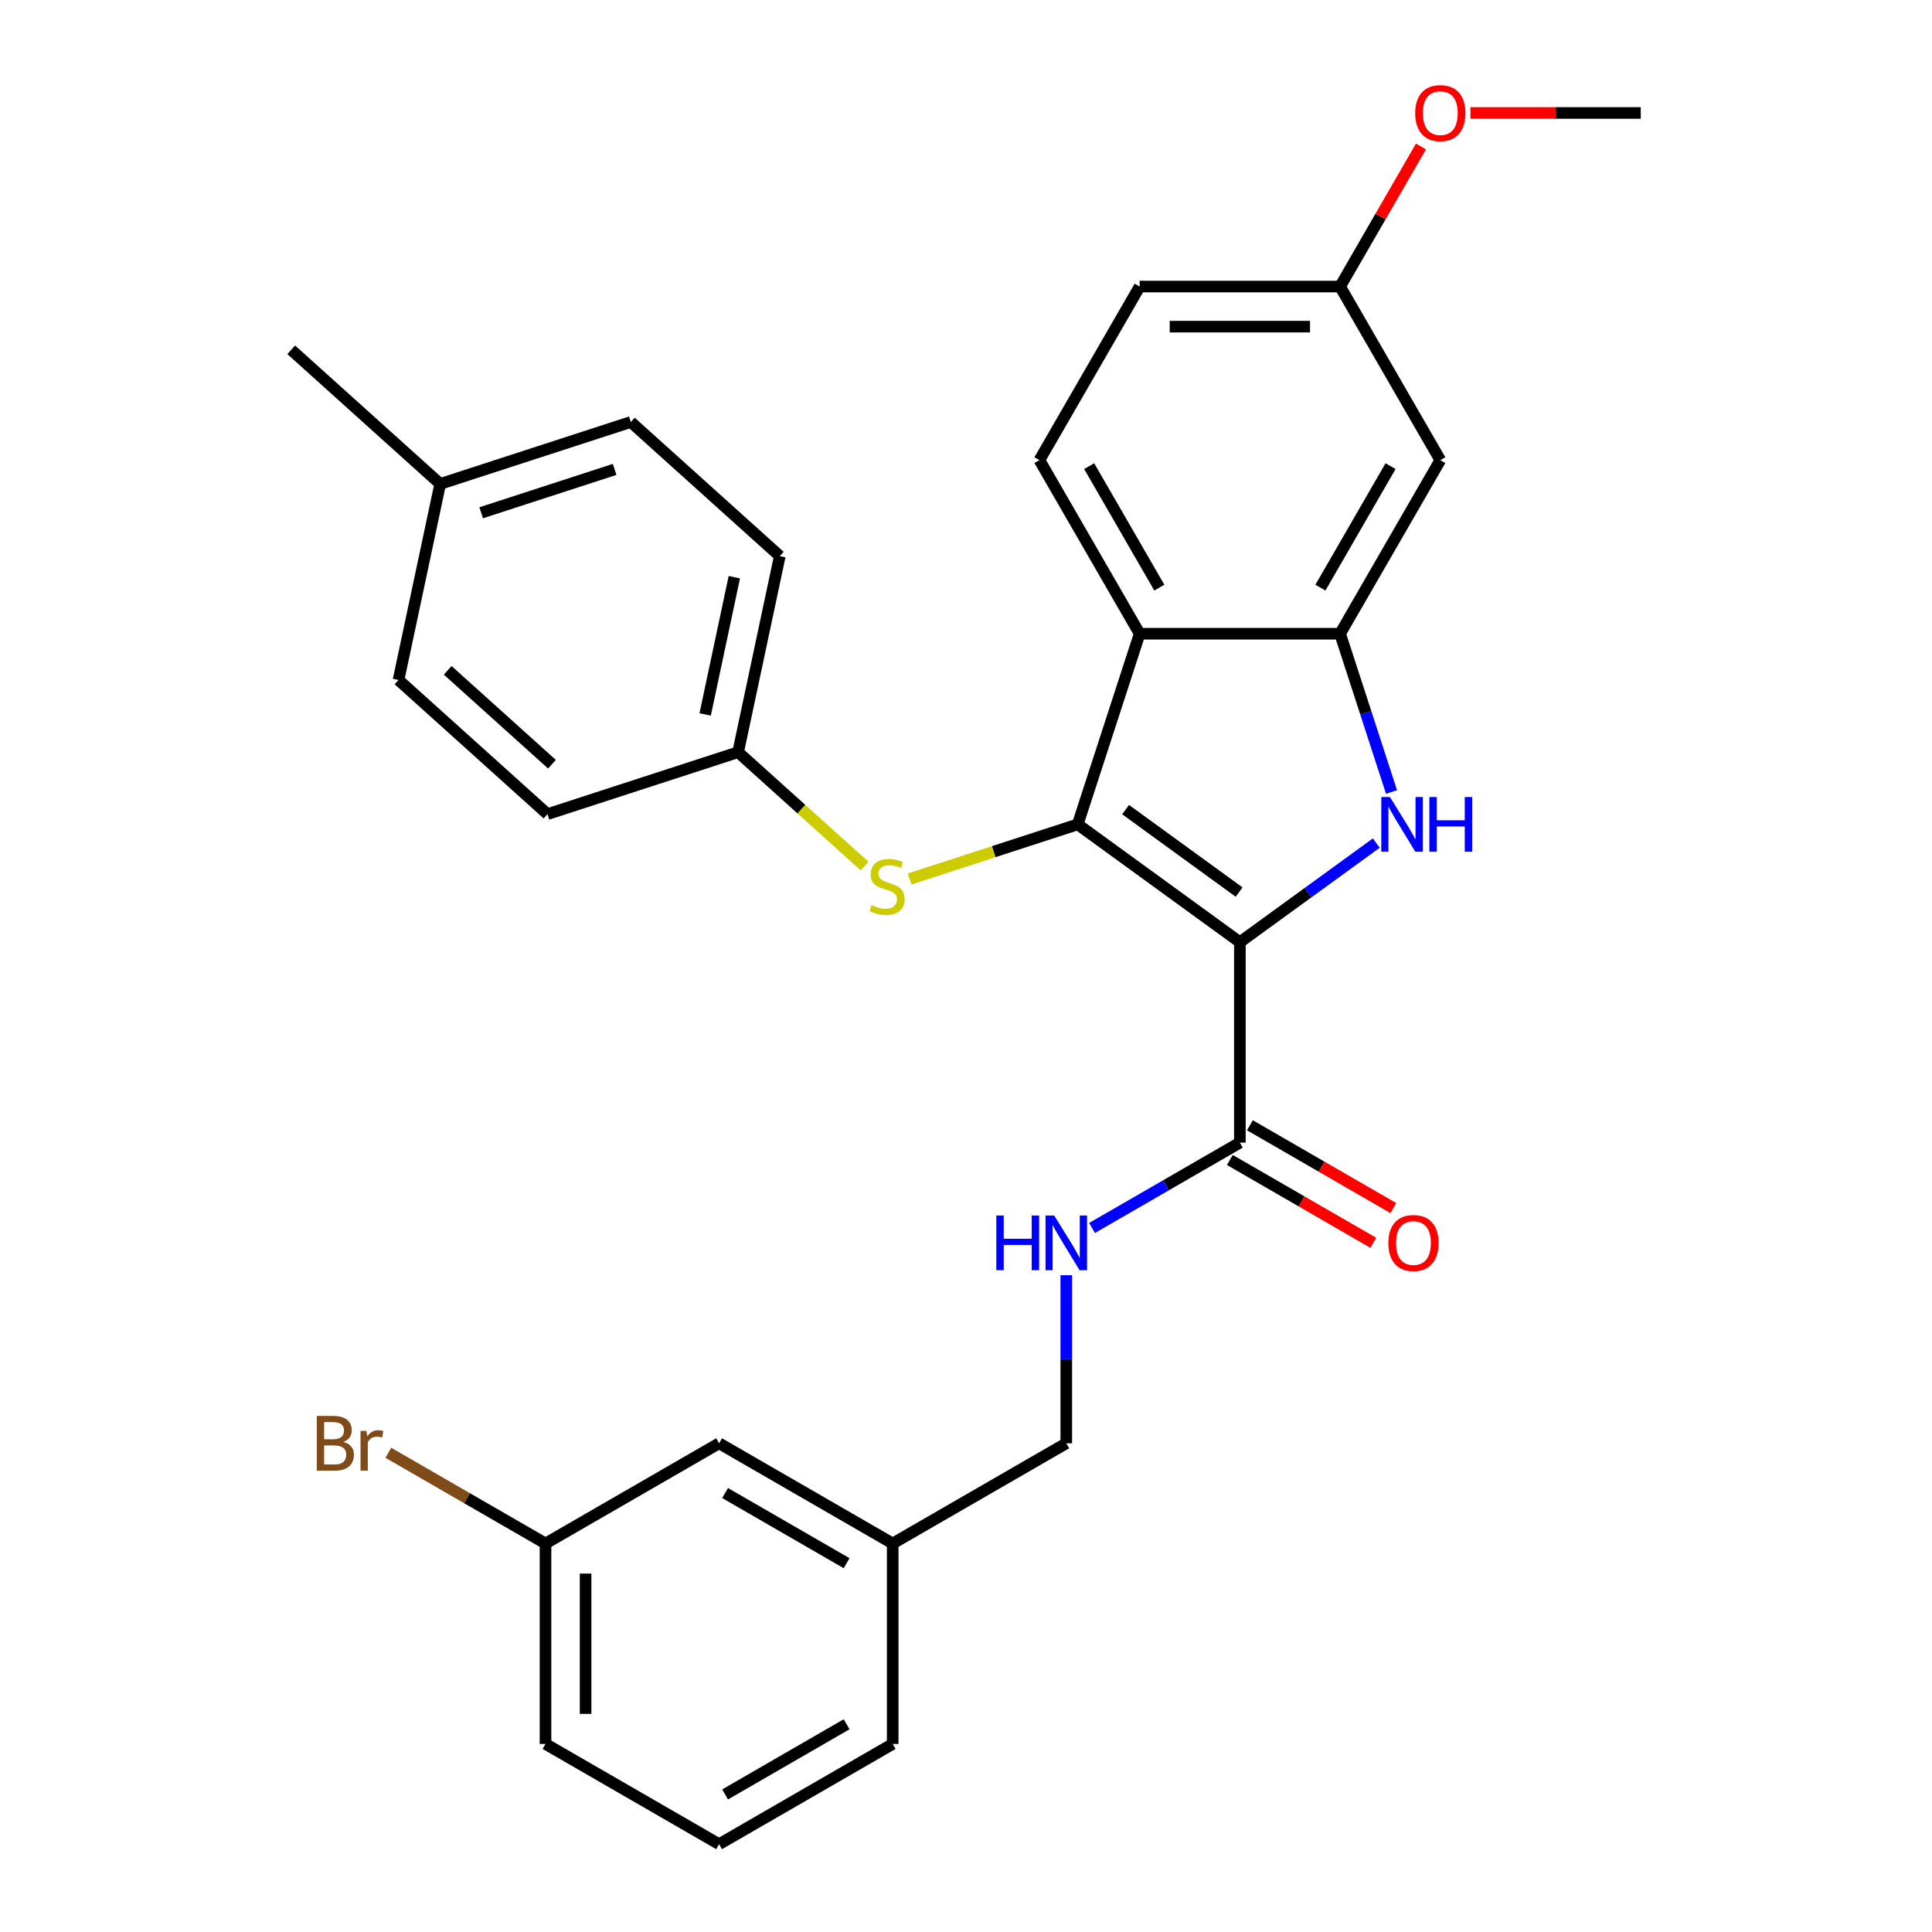 <?xml version='1.0' encoding='iso-8859-1'?>
<svg version='1.1' baseProfile='full'
              xmlns='http://www.w3.org/2000/svg'
                      xmlns:rdkit='http://www.rdkit.org/xml'
                      xmlns:xlink='http://www.w3.org/1999/xlink'
                  xml:space='preserve'
width='1000px' height='1000px' viewBox='0 0 1000 1000'>
<!-- END OF HEADER -->
<rect style='opacity:1.0;fill:#FFFFFF;stroke:none' width='1000' height='1000' x='0' y='0'> </rect>
<path class='bond-0' d='M 641.756,487.673 L 557.821,426.691' style='fill:none;fill-rule:evenodd;stroke:#000000;stroke-width:6px;stroke-linecap:butt;stroke-linejoin:miter;stroke-opacity:1' />
<path class='bond-0' d='M 641.362,461.739 L 582.607,419.051' style='fill:none;fill-rule:evenodd;stroke:#000000;stroke-width:6px;stroke-linecap:butt;stroke-linejoin:miter;stroke-opacity:1' />
<path class='bond-1' d='M 641.756,487.673 L 677.056,462.026' style='fill:none;fill-rule:evenodd;stroke:#000000;stroke-width:6px;stroke-linecap:butt;stroke-linejoin:miter;stroke-opacity:1' />
<path class='bond-1' d='M 677.056,462.026 L 712.357,436.378' style='fill:none;fill-rule:evenodd;stroke:#0000FF;stroke-width:6px;stroke-linecap:butt;stroke-linejoin:miter;stroke-opacity:1' />
<path class='bond-4' d='M 641.756,487.673 L 641.756,591.422' style='fill:none;fill-rule:evenodd;stroke:#000000;stroke-width:6px;stroke-linecap:butt;stroke-linejoin:miter;stroke-opacity:1' />
<path class='bond-2' d='M 557.821,426.691 L 589.881,328.019' style='fill:none;fill-rule:evenodd;stroke:#000000;stroke-width:6px;stroke-linecap:butt;stroke-linejoin:miter;stroke-opacity:1' />
<path class='bond-5' d='M 557.821,426.691 L 514.322,440.824' style='fill:none;fill-rule:evenodd;stroke:#000000;stroke-width:6px;stroke-linecap:butt;stroke-linejoin:miter;stroke-opacity:1' />
<path class='bond-5' d='M 514.322,440.824 L 470.823,454.958' style='fill:none;fill-rule:evenodd;stroke:#CCCC00;stroke-width:6px;stroke-linecap:butt;stroke-linejoin:miter;stroke-opacity:1' />
<path class='bond-3' d='M 720.247,409.937 L 706.939,368.978' style='fill:none;fill-rule:evenodd;stroke:#0000FF;stroke-width:6px;stroke-linecap:butt;stroke-linejoin:miter;stroke-opacity:1' />
<path class='bond-3' d='M 706.939,368.978 L 693.63,328.019' style='fill:none;fill-rule:evenodd;stroke:#000000;stroke-width:6px;stroke-linecap:butt;stroke-linejoin:miter;stroke-opacity:1' />
<path class='bond-7' d='M 589.881,328.019 L 538.006,238.169' style='fill:none;fill-rule:evenodd;stroke:#000000;stroke-width:6px;stroke-linecap:butt;stroke-linejoin:miter;stroke-opacity:1' />
<path class='bond-7' d='M 600.07,304.167 L 563.757,241.272' style='fill:none;fill-rule:evenodd;stroke:#000000;stroke-width:6px;stroke-linecap:butt;stroke-linejoin:miter;stroke-opacity:1' />
<path class='bond-29' d='M 589.881,328.019 L 693.63,328.019' style='fill:none;fill-rule:evenodd;stroke:#000000;stroke-width:6px;stroke-linecap:butt;stroke-linejoin:miter;stroke-opacity:1' />
<path class='bond-6' d='M 693.63,328.019 L 745.505,238.169' style='fill:none;fill-rule:evenodd;stroke:#000000;stroke-width:6px;stroke-linecap:butt;stroke-linejoin:miter;stroke-opacity:1' />
<path class='bond-6' d='M 683.442,304.167 L 719.754,241.272' style='fill:none;fill-rule:evenodd;stroke:#000000;stroke-width:6px;stroke-linecap:butt;stroke-linejoin:miter;stroke-opacity:1' />
<path class='bond-8' d='M 641.756,591.422 L 603.498,613.511' style='fill:none;fill-rule:evenodd;stroke:#000000;stroke-width:6px;stroke-linecap:butt;stroke-linejoin:miter;stroke-opacity:1' />
<path class='bond-8' d='M 603.498,613.511 L 565.24,635.599' style='fill:none;fill-rule:evenodd;stroke:#0000FF;stroke-width:6px;stroke-linecap:butt;stroke-linejoin:miter;stroke-opacity:1' />
<path class='bond-9' d='M 636.568,600.407 L 673.696,621.843' style='fill:none;fill-rule:evenodd;stroke:#000000;stroke-width:6px;stroke-linecap:butt;stroke-linejoin:miter;stroke-opacity:1' />
<path class='bond-9' d='M 673.696,621.843 L 710.824,643.279' style='fill:none;fill-rule:evenodd;stroke:#FF0000;stroke-width:6px;stroke-linecap:butt;stroke-linejoin:miter;stroke-opacity:1' />
<path class='bond-9' d='M 646.943,582.437 L 684.071,603.873' style='fill:none;fill-rule:evenodd;stroke:#000000;stroke-width:6px;stroke-linecap:butt;stroke-linejoin:miter;stroke-opacity:1' />
<path class='bond-9' d='M 684.071,603.873 L 721.199,625.309' style='fill:none;fill-rule:evenodd;stroke:#FF0000;stroke-width:6px;stroke-linecap:butt;stroke-linejoin:miter;stroke-opacity:1' />
<path class='bond-10' d='M 447.475,448.24 L 414.762,418.784' style='fill:none;fill-rule:evenodd;stroke:#CCCC00;stroke-width:6px;stroke-linecap:butt;stroke-linejoin:miter;stroke-opacity:1' />
<path class='bond-10' d='M 414.762,418.784 L 382.048,389.329' style='fill:none;fill-rule:evenodd;stroke:#000000;stroke-width:6px;stroke-linecap:butt;stroke-linejoin:miter;stroke-opacity:1' />
<path class='bond-11' d='M 745.505,238.169 L 693.63,148.32' style='fill:none;fill-rule:evenodd;stroke:#000000;stroke-width:6px;stroke-linecap:butt;stroke-linejoin:miter;stroke-opacity:1' />
<path class='bond-13' d='M 538.006,238.169 L 589.881,148.32' style='fill:none;fill-rule:evenodd;stroke:#000000;stroke-width:6px;stroke-linecap:butt;stroke-linejoin:miter;stroke-opacity:1' />
<path class='bond-12' d='M 551.906,660.051 L 551.906,703.549' style='fill:none;fill-rule:evenodd;stroke:#0000FF;stroke-width:6px;stroke-linecap:butt;stroke-linejoin:miter;stroke-opacity:1' />
<path class='bond-12' d='M 551.906,703.549 L 551.906,747.047' style='fill:none;fill-rule:evenodd;stroke:#000000;stroke-width:6px;stroke-linecap:butt;stroke-linejoin:miter;stroke-opacity:1' />
<path class='bond-19' d='M 382.048,389.329 L 283.377,421.389' style='fill:none;fill-rule:evenodd;stroke:#000000;stroke-width:6px;stroke-linecap:butt;stroke-linejoin:miter;stroke-opacity:1' />
<path class='bond-20' d='M 382.048,389.329 L 403.619,287.847' style='fill:none;fill-rule:evenodd;stroke:#000000;stroke-width:6px;stroke-linecap:butt;stroke-linejoin:miter;stroke-opacity:1' />
<path class='bond-20' d='M 364.987,369.793 L 380.087,298.755' style='fill:none;fill-rule:evenodd;stroke:#000000;stroke-width:6px;stroke-linecap:butt;stroke-linejoin:miter;stroke-opacity:1' />
<path class='bond-23' d='M 693.63,148.32 L 714.558,112.072' style='fill:none;fill-rule:evenodd;stroke:#000000;stroke-width:6px;stroke-linecap:butt;stroke-linejoin:miter;stroke-opacity:1' />
<path class='bond-23' d='M 714.558,112.072 L 735.486,75.824' style='fill:none;fill-rule:evenodd;stroke:#FF0000;stroke-width:6px;stroke-linecap:butt;stroke-linejoin:miter;stroke-opacity:1' />
<path class='bond-30' d='M 693.63,148.32 L 589.881,148.32' style='fill:none;fill-rule:evenodd;stroke:#000000;stroke-width:6px;stroke-linecap:butt;stroke-linejoin:miter;stroke-opacity:1' />
<path class='bond-30' d='M 678.068,169.07 L 605.443,169.07' style='fill:none;fill-rule:evenodd;stroke:#000000;stroke-width:6px;stroke-linecap:butt;stroke-linejoin:miter;stroke-opacity:1' />
<path class='bond-16' d='M 551.906,747.047 L 462.056,798.921' style='fill:none;fill-rule:evenodd;stroke:#000000;stroke-width:6px;stroke-linecap:butt;stroke-linejoin:miter;stroke-opacity:1' />
<path class='bond-14' d='M 372.207,747.047 L 462.056,798.921' style='fill:none;fill-rule:evenodd;stroke:#000000;stroke-width:6px;stroke-linecap:butt;stroke-linejoin:miter;stroke-opacity:1' />
<path class='bond-14' d='M 375.309,772.798 L 438.204,809.11' style='fill:none;fill-rule:evenodd;stroke:#000000;stroke-width:6px;stroke-linecap:butt;stroke-linejoin:miter;stroke-opacity:1' />
<path class='bond-15' d='M 372.207,747.047 L 282.357,798.921' style='fill:none;fill-rule:evenodd;stroke:#000000;stroke-width:6px;stroke-linecap:butt;stroke-linejoin:miter;stroke-opacity:1' />
<path class='bond-18' d='M 282.357,798.921 L 241.679,775.436' style='fill:none;fill-rule:evenodd;stroke:#000000;stroke-width:6px;stroke-linecap:butt;stroke-linejoin:miter;stroke-opacity:1' />
<path class='bond-18' d='M 241.679,775.436 L 201.001,751.95' style='fill:none;fill-rule:evenodd;stroke:#7F4C19;stroke-width:6px;stroke-linecap:butt;stroke-linejoin:miter;stroke-opacity:1' />
<path class='bond-32' d='M 282.357,798.921 L 282.357,902.671' style='fill:none;fill-rule:evenodd;stroke:#000000;stroke-width:6px;stroke-linecap:butt;stroke-linejoin:miter;stroke-opacity:1' />
<path class='bond-32' d='M 303.107,814.484 L 303.107,887.108' style='fill:none;fill-rule:evenodd;stroke:#000000;stroke-width:6px;stroke-linecap:butt;stroke-linejoin:miter;stroke-opacity:1' />
<path class='bond-26' d='M 462.056,798.921 L 462.056,902.671' style='fill:none;fill-rule:evenodd;stroke:#000000;stroke-width:6px;stroke-linecap:butt;stroke-linejoin:miter;stroke-opacity:1' />
<path class='bond-17' d='M 227.846,250.485 L 326.518,218.425' style='fill:none;fill-rule:evenodd;stroke:#000000;stroke-width:6px;stroke-linecap:butt;stroke-linejoin:miter;stroke-opacity:1' />
<path class='bond-17' d='M 249.059,265.41 L 318.129,242.968' style='fill:none;fill-rule:evenodd;stroke:#000000;stroke-width:6px;stroke-linecap:butt;stroke-linejoin:miter;stroke-opacity:1' />
<path class='bond-27' d='M 227.846,250.485 L 150.746,181.063' style='fill:none;fill-rule:evenodd;stroke:#000000;stroke-width:6px;stroke-linecap:butt;stroke-linejoin:miter;stroke-opacity:1' />
<path class='bond-31' d='M 227.846,250.485 L 206.276,351.967' style='fill:none;fill-rule:evenodd;stroke:#000000;stroke-width:6px;stroke-linecap:butt;stroke-linejoin:miter;stroke-opacity:1' />
<path class='bond-22' d='M 283.377,421.389 L 206.276,351.967' style='fill:none;fill-rule:evenodd;stroke:#000000;stroke-width:6px;stroke-linecap:butt;stroke-linejoin:miter;stroke-opacity:1' />
<path class='bond-22' d='M 285.696,395.556 L 231.725,346.961' style='fill:none;fill-rule:evenodd;stroke:#000000;stroke-width:6px;stroke-linecap:butt;stroke-linejoin:miter;stroke-opacity:1' />
<path class='bond-21' d='M 403.619,287.847 L 326.518,218.425' style='fill:none;fill-rule:evenodd;stroke:#000000;stroke-width:6px;stroke-linecap:butt;stroke-linejoin:miter;stroke-opacity:1' />
<path class='bond-28' d='M 761.099,58.47 L 805.177,58.47' style='fill:none;fill-rule:evenodd;stroke:#FF0000;stroke-width:6px;stroke-linecap:butt;stroke-linejoin:miter;stroke-opacity:1' />
<path class='bond-28' d='M 805.177,58.47 L 849.254,58.47' style='fill:none;fill-rule:evenodd;stroke:#000000;stroke-width:6px;stroke-linecap:butt;stroke-linejoin:miter;stroke-opacity:1' />
<path class='bond-24' d='M 372.207,954.545 L 462.056,902.671' style='fill:none;fill-rule:evenodd;stroke:#000000;stroke-width:6px;stroke-linecap:butt;stroke-linejoin:miter;stroke-opacity:1' />
<path class='bond-24' d='M 375.309,928.794 L 438.204,892.482' style='fill:none;fill-rule:evenodd;stroke:#000000;stroke-width:6px;stroke-linecap:butt;stroke-linejoin:miter;stroke-opacity:1' />
<path class='bond-25' d='M 372.207,954.545 L 282.357,902.671' style='fill:none;fill-rule:evenodd;stroke:#000000;stroke-width:6px;stroke-linecap:butt;stroke-linejoin:miter;stroke-opacity:1' />
<path  class='atom-2' d='M 719.431 412.531
L 728.711 427.531
Q 729.631 429.011, 731.111 431.691
Q 732.591 434.371, 732.671 434.531
L 732.671 412.531
L 736.431 412.531
L 736.431 440.851
L 732.551 440.851
L 722.591 424.451
Q 721.431 422.531, 720.191 420.331
Q 718.991 418.131, 718.631 417.451
L 718.631 440.851
L 714.951 440.851
L 714.951 412.531
L 719.431 412.531
' fill='#0000FF'/>
<path  class='atom-2' d='M 739.831 412.531
L 743.671 412.531
L 743.671 424.571
L 758.151 424.571
L 758.151 412.531
L 761.991 412.531
L 761.991 440.851
L 758.151 440.851
L 758.151 427.771
L 743.671 427.771
L 743.671 440.851
L 739.831 440.851
L 739.831 412.531
' fill='#0000FF'/>
<path  class='atom-6' d='M 451.149 468.471
Q 451.469 468.591, 452.789 469.151
Q 454.109 469.711, 455.549 470.071
Q 457.029 470.391, 458.469 470.391
Q 461.149 470.391, 462.709 469.111
Q 464.269 467.791, 464.269 465.511
Q 464.269 463.951, 463.469 462.991
Q 462.709 462.031, 461.509 461.511
Q 460.309 460.991, 458.309 460.391
Q 455.789 459.631, 454.269 458.911
Q 452.789 458.191, 451.709 456.671
Q 450.669 455.151, 450.669 452.591
Q 450.669 449.031, 453.069 446.831
Q 455.509 444.631, 460.309 444.631
Q 463.589 444.631, 467.309 446.191
L 466.389 449.271
Q 462.989 447.871, 460.429 447.871
Q 457.669 447.871, 456.149 449.031
Q 454.629 450.151, 454.669 452.111
Q 454.669 453.631, 455.429 454.551
Q 456.229 455.471, 457.349 455.991
Q 458.509 456.511, 460.429 457.111
Q 462.989 457.911, 464.509 458.711
Q 466.029 459.511, 467.109 461.151
Q 468.229 462.751, 468.229 465.511
Q 468.229 469.431, 465.589 471.551
Q 462.989 473.631, 458.629 473.631
Q 456.109 473.631, 454.189 473.071
Q 452.309 472.551, 450.069 471.631
L 451.149 468.471
' fill='#CCCC00'/>
<path  class='atom-9' d='M 515.686 629.137
L 519.526 629.137
L 519.526 641.177
L 534.006 641.177
L 534.006 629.137
L 537.846 629.137
L 537.846 657.457
L 534.006 657.457
L 534.006 644.377
L 519.526 644.377
L 519.526 657.457
L 515.686 657.457
L 515.686 629.137
' fill='#0000FF'/>
<path  class='atom-9' d='M 545.646 629.137
L 554.926 644.137
Q 555.846 645.617, 557.326 648.297
Q 558.806 650.977, 558.886 651.137
L 558.886 629.137
L 562.646 629.137
L 562.646 657.457
L 558.766 657.457
L 548.806 641.057
Q 547.646 639.137, 546.406 636.937
Q 545.206 634.737, 544.846 634.057
L 544.846 657.457
L 541.166 657.457
L 541.166 629.137
L 545.646 629.137
' fill='#0000FF'/>
<path  class='atom-10' d='M 718.605 643.377
Q 718.605 636.577, 721.965 632.777
Q 725.325 628.977, 731.605 628.977
Q 737.885 628.977, 741.245 632.777
Q 744.605 636.577, 744.605 643.377
Q 744.605 650.257, 741.205 654.177
Q 737.805 658.057, 731.605 658.057
Q 725.365 658.057, 721.965 654.177
Q 718.605 650.297, 718.605 643.377
M 731.605 654.857
Q 735.925 654.857, 738.245 651.977
Q 740.605 649.057, 740.605 643.377
Q 740.605 637.817, 738.245 635.017
Q 735.925 632.177, 731.605 632.177
Q 727.285 632.177, 724.925 634.977
Q 722.605 637.777, 722.605 643.377
Q 722.605 649.097, 724.925 651.977
Q 727.285 654.857, 731.605 654.857
' fill='#FF0000'/>
<path  class='atom-19' d='M 177.727 746.327
Q 180.447 747.087, 181.807 748.767
Q 183.207 750.407, 183.207 752.847
Q 183.207 756.767, 180.687 759.007
Q 178.207 761.207, 173.487 761.207
L 163.967 761.207
L 163.967 732.887
L 172.327 732.887
Q 177.167 732.887, 179.607 734.847
Q 182.047 736.807, 182.047 740.407
Q 182.047 744.687, 177.727 746.327
M 167.767 736.087
L 167.767 744.967
L 172.327 744.967
Q 175.127 744.967, 176.567 743.847
Q 178.047 742.687, 178.047 740.407
Q 178.047 736.087, 172.327 736.087
L 167.767 736.087
M 173.487 758.007
Q 176.247 758.007, 177.727 756.687
Q 179.207 755.367, 179.207 752.847
Q 179.207 750.527, 177.567 749.367
Q 175.967 748.167, 172.887 748.167
L 167.767 748.167
L 167.767 758.007
L 173.487 758.007
' fill='#7F4C19'/>
<path  class='atom-19' d='M 189.647 740.647
L 190.087 743.487
Q 192.247 740.287, 195.767 740.287
Q 196.887 740.287, 198.407 740.687
L 197.807 744.047
Q 196.087 743.647, 195.127 743.647
Q 193.447 743.647, 192.327 744.327
Q 191.247 744.967, 190.367 746.527
L 190.367 761.207
L 186.607 761.207
L 186.607 740.647
L 189.647 740.647
' fill='#7F4C19'/>
<path  class='atom-24' d='M 732.505 58.55
Q 732.505 51.75, 735.865 47.95
Q 739.225 44.15, 745.505 44.15
Q 751.785 44.15, 755.145 47.95
Q 758.505 51.75, 758.505 58.55
Q 758.505 65.43, 755.105 69.35
Q 751.705 73.23, 745.505 73.23
Q 739.265 73.23, 735.865 69.35
Q 732.505 65.47, 732.505 58.55
M 745.505 70.03
Q 749.825 70.03, 752.145 67.15
Q 754.505 64.23, 754.505 58.55
Q 754.505 52.99, 752.145 50.19
Q 749.825 47.35, 745.505 47.35
Q 741.185 47.35, 738.825 50.15
Q 736.505 52.95, 736.505 58.55
Q 736.505 64.27, 738.825 67.15
Q 741.185 70.03, 745.505 70.03
' fill='#FF0000'/>
</svg>
